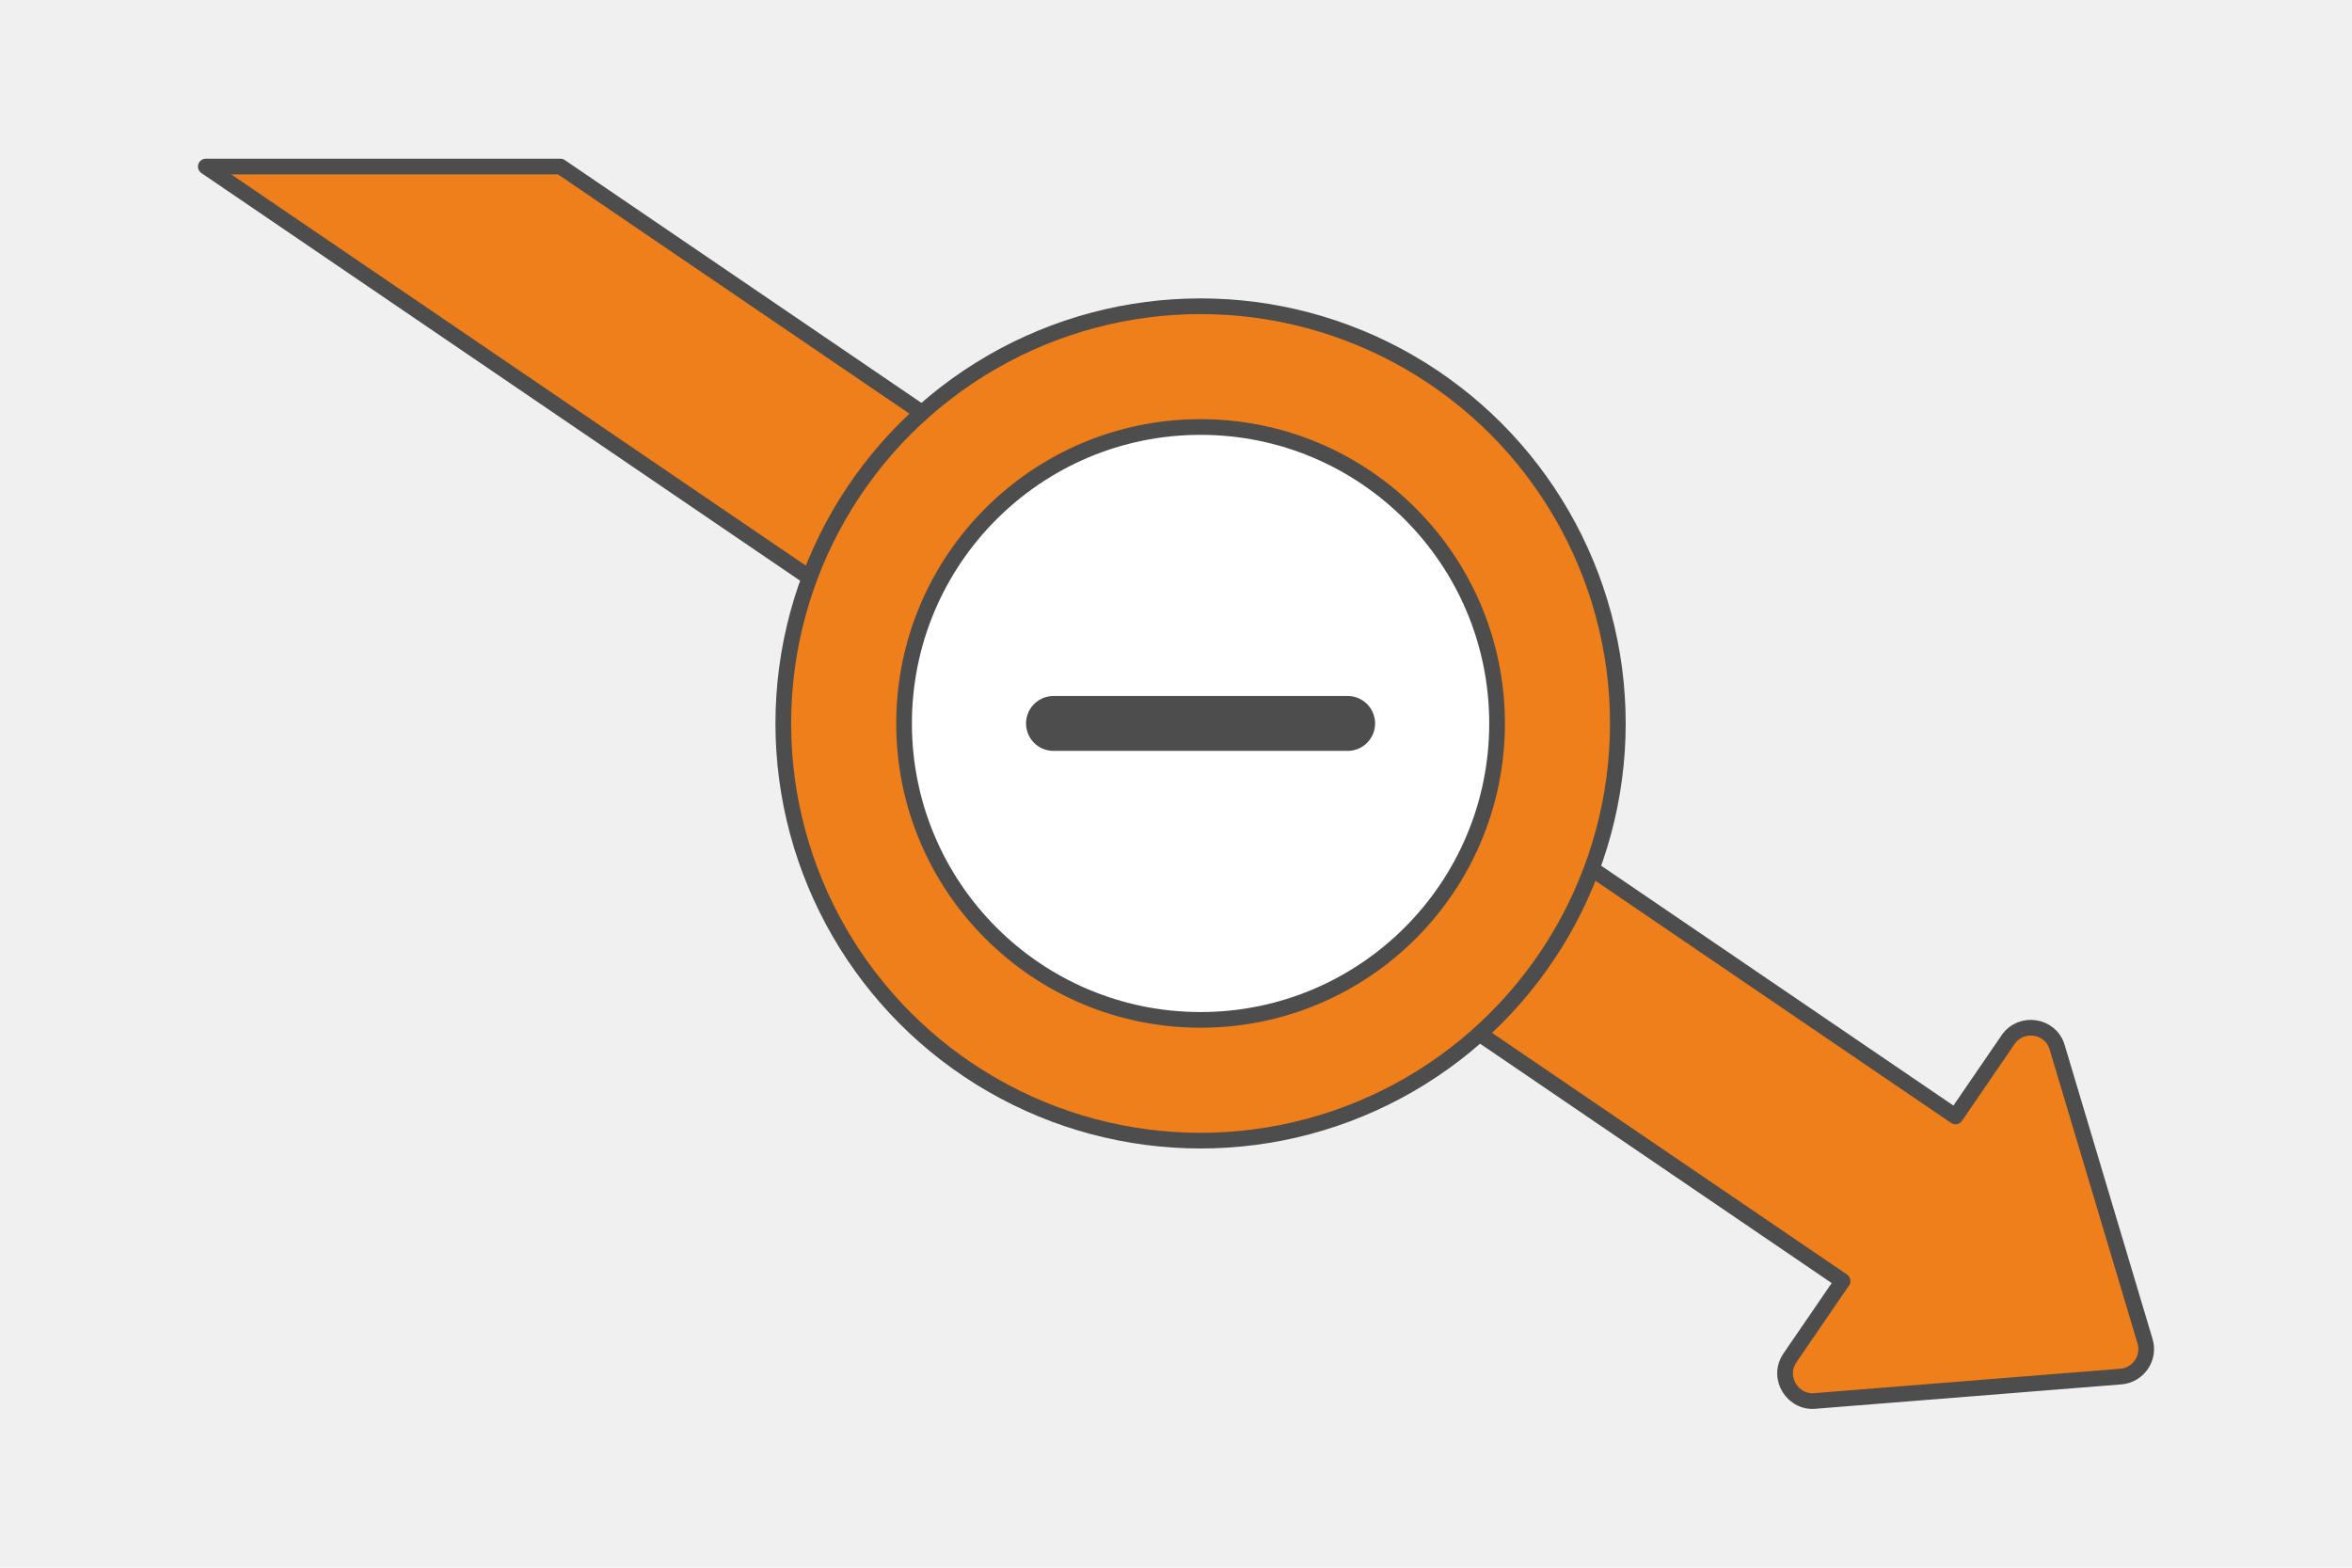 <?xml version="1.0" encoding="UTF-8"?>
<!DOCTYPE svg PUBLIC "-//W3C//DTD SVG 1.1//EN" "http://www.w3.org/Graphics/SVG/1.1/DTD/svg11.dtd">
<!-- Creator: CorelDRAW 2020 (64-Bit) -->
<svg xmlns="http://www.w3.org/2000/svg" xml:space="preserve" width="300px" height="200px" version="1.1" style="shape-rendering:geometricPrecision; text-rendering:geometricPrecision; image-rendering:optimizeQuality; fill-rule:evenodd; clip-rule:evenodd"
viewBox="0 0 14455.8 9637.2"
 xmlns:xlink="http://www.w3.org/1999/xlink"
 xmlns:xodm="http://www.corel.com/coreldraw/odm/2003">
 <defs>
  <style type="text/css">
   <![CDATA[
    .str1 {stroke:#4D4D4D;stroke-width:337.3;stroke-linecap:round;stroke-linejoin:round;stroke-miterlimit:2.613}
    .str0 {stroke:#4D4D4D;stroke-width:96.4;stroke-linecap:round;stroke-linejoin:round;stroke-miterlimit:2.613}
    .fil4 {fill:none}
    .fil2 {fill:#EF7F1A}
    .fil0 {fill:#F0F0F0}
    .fil3 {fill:white}
    .fil1 {fill:#EF7F1A;fill-rule:nonzero}
   ]]>
  </style>
 </defs>
 <g id="Layer_x0020_1">
  <g id="_2634206106144">
   <polygon class="fil0" points="14455.8,9637.2 0,9637.2 0,0 14455.8,0 "/>
   <g>
    <g>
     <path class="fil1 str0" d="M12018.7 6863.2l-8574.3 -5839.3 -2179.6 0 10060.1 6851.1 -323.5 472.2c-84.6,123.6 20.8,286.1 165.8,264l1867.1 -148.8c54.7,-4.4 100.1,-33.7 127.7,-74.7 27.6,-41 37.4,-94 20.9,-145.7l-539.4 -1804.6c-40.9,-136.7 -222.4,-161.8 -301.4,-46.4l-323.4 472.2z"/>
     <g>
      <circle class="fil2 str0" cx="7378.9" cy="4447.3" r="2564.7"/>
      <circle class="fil3 str0" cx="7378.9" cy="4447.3" r="1822.3"/>
      <line class="fil4 str1" x1="6474.9" y1="4447.3" x2="8282.9" y2= "4447.3" />
     </g>
    </g>
   </g>
  </g>
 </g>
</svg>
